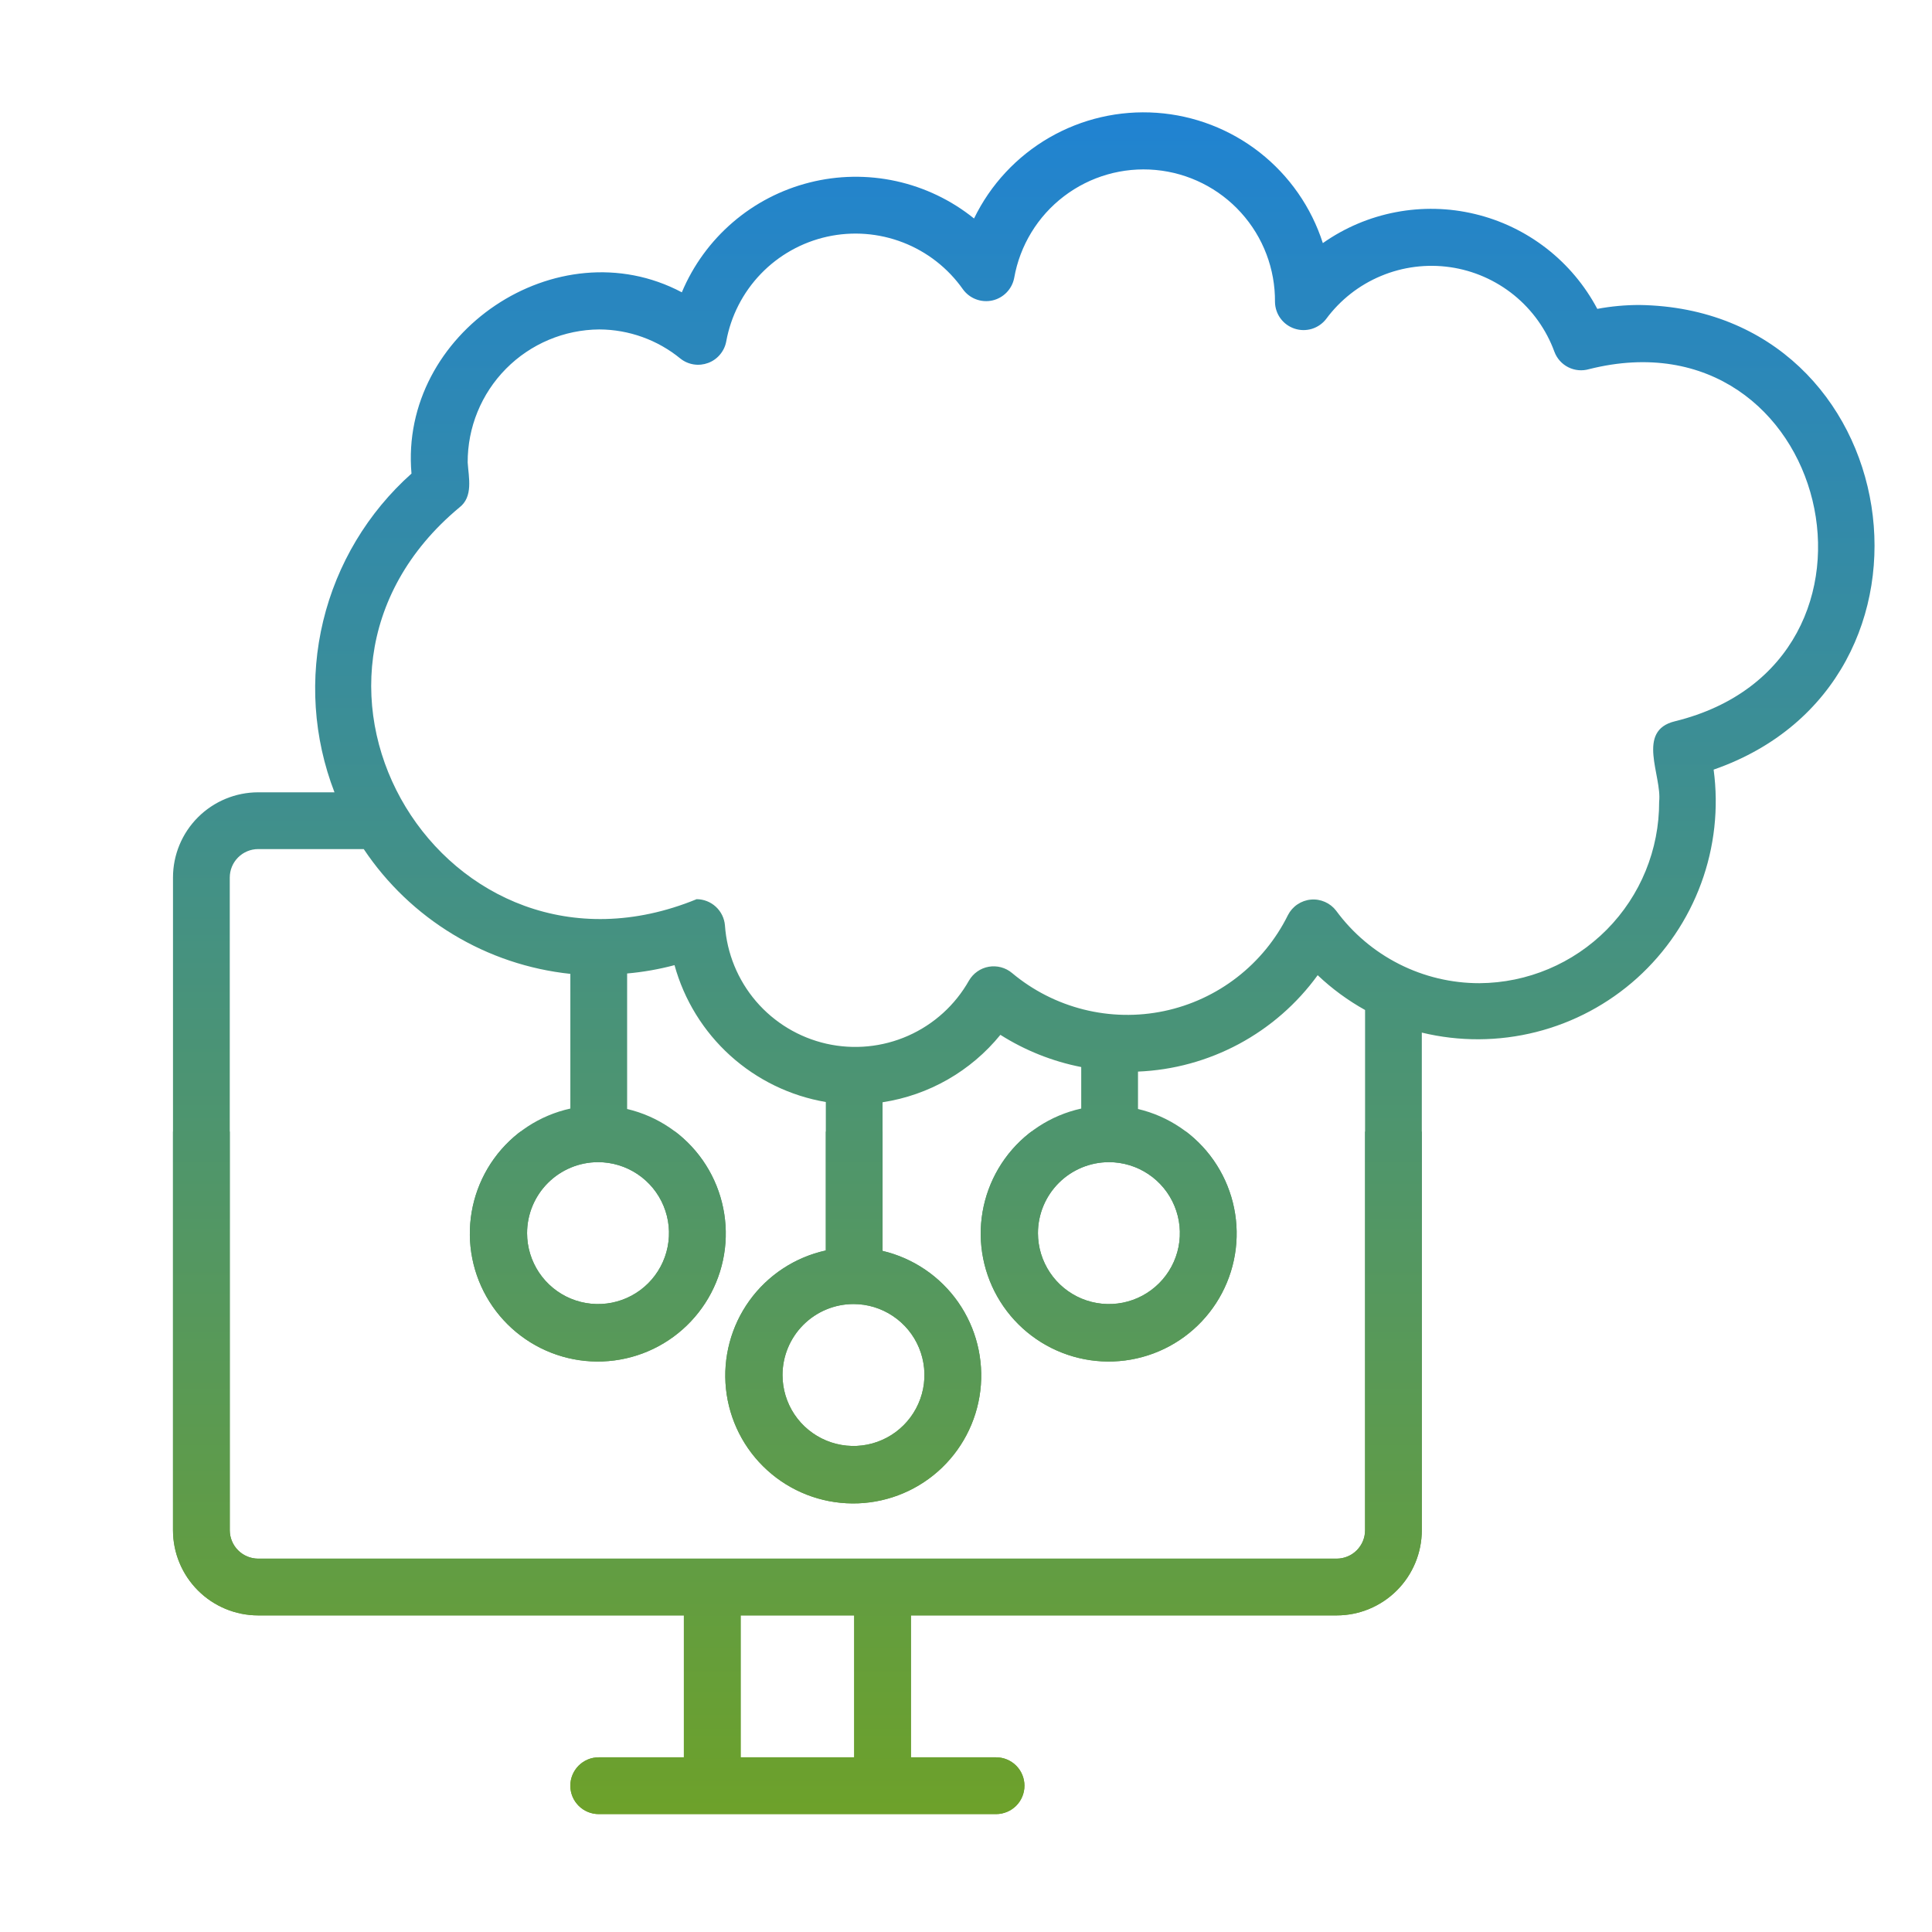 <svg width="70" height="70" viewBox="0 0 70 70" fill="none" xmlns="http://www.w3.org/2000/svg">
<path d="M59.403 11.05C58.89 11.05 58.377 11.097 57.873 11.191C57.42 10.336 56.79 9.587 56.026 8.995C55.261 8.402 54.38 7.979 53.439 7.754C52.498 7.528 51.52 7.506 50.57 7.688C49.62 7.869 48.72 8.251 47.929 8.808C47.512 7.51 46.716 6.367 45.644 5.525C44.571 4.684 43.272 4.183 41.912 4.087C40.552 3.991 39.195 4.305 38.015 4.987C36.835 5.67 35.886 6.69 35.291 7.916C34.467 7.252 33.499 6.789 32.465 6.562C31.43 6.336 30.357 6.353 29.33 6.613C28.304 6.872 27.351 7.366 26.548 8.057C25.745 8.747 25.114 9.615 24.704 10.591C20.191 8.201 14.461 12.059 14.909 17.159C13.325 18.572 12.209 20.434 11.71 22.498C11.212 24.561 11.354 26.727 12.119 28.707H9.353C8.535 28.708 7.75 29.034 7.172 29.612C6.594 30.19 6.268 30.974 6.268 31.792V55.444C6.268 56.262 6.594 57.047 7.172 57.625C7.75 58.203 8.535 58.529 9.353 58.529H24.778V63.671H21.693C21.42 63.671 21.158 63.779 20.966 63.972C20.773 64.165 20.664 64.427 20.664 64.699C20.664 64.972 20.773 65.234 20.966 65.427C21.158 65.619 21.42 65.728 21.693 65.728H36.09C36.362 65.728 36.624 65.619 36.817 65.427C37.01 65.234 37.118 64.972 37.118 64.699C37.118 64.427 37.01 64.165 36.817 63.972C36.624 63.779 36.362 63.671 36.09 63.671H33.005V58.529H48.43C49.248 58.529 50.032 58.203 50.61 57.625C51.188 57.047 51.514 56.262 51.515 55.444V37.413C52.877 37.743 54.3 37.735 55.659 37.391C57.018 37.047 58.273 36.377 59.315 35.438C60.356 34.499 61.153 33.321 61.636 32.005C62.12 30.689 62.275 29.274 62.088 27.885C71.202 24.716 69.116 11.199 59.403 11.05ZM30.949 63.671H26.835V58.529H30.949V63.671ZM49.459 55.444C49.459 55.717 49.35 55.978 49.157 56.171C48.965 56.364 48.703 56.472 48.431 56.473H9.354C9.081 56.472 8.82 56.364 8.627 56.171C8.434 55.978 8.326 55.717 8.325 55.444V31.792C8.326 31.52 8.434 31.258 8.627 31.066C8.82 30.873 9.081 30.764 9.354 30.764H13.179C14.019 32.021 15.125 33.077 16.419 33.858C17.712 34.639 19.162 35.127 20.665 35.285V40.165C19.552 40.41 18.567 41.056 17.9 41.98C17.233 42.905 16.93 44.043 17.048 45.177C17.167 46.311 17.699 47.361 18.544 48.128C19.388 48.894 20.485 49.322 21.625 49.331C22.765 49.339 23.869 48.928 24.724 48.174C25.58 47.42 26.128 46.378 26.264 45.246C26.399 44.114 26.113 42.972 25.46 42.037C24.807 41.103 23.832 40.442 22.722 40.181V35.271C23.302 35.22 23.877 35.119 24.439 34.969C24.787 36.231 25.488 37.368 26.458 38.246C27.429 39.124 28.63 39.708 29.921 39.928V45.307C28.807 45.551 27.822 46.198 27.155 47.122C26.488 48.047 26.185 49.185 26.303 50.319C26.422 51.453 26.954 52.503 27.799 53.269C28.643 54.036 29.74 54.464 30.88 54.472C32.02 54.481 33.124 54.069 33.979 53.316C34.835 52.562 35.383 51.52 35.519 50.388C35.654 49.256 35.368 48.113 34.715 47.179C34.062 46.245 33.087 45.584 31.977 45.322V39.937C33.654 39.681 35.176 38.81 36.246 37.494C37.141 38.061 38.135 38.457 39.175 38.661V40.165C38.062 40.41 37.077 41.056 36.41 41.98C35.743 42.905 35.44 44.043 35.558 45.177C35.677 46.311 36.209 47.361 37.054 48.128C37.898 48.894 38.995 49.322 40.135 49.331C41.275 49.339 42.379 48.928 43.234 48.174C44.09 47.42 44.638 46.378 44.774 45.246C44.91 44.114 44.623 42.972 43.97 42.037C43.317 41.103 42.342 40.442 41.232 40.181V38.826C42.511 38.773 43.76 38.431 44.888 37.826C46.015 37.221 46.991 36.369 47.742 35.333C48.259 35.824 48.836 36.247 49.459 36.594V55.444ZM21.668 42.107C22.177 42.107 22.674 42.258 23.096 42.54C23.519 42.822 23.849 43.224 24.043 43.694C24.238 44.163 24.289 44.68 24.189 45.179C24.09 45.678 23.845 46.136 23.486 46.495C23.126 46.855 22.668 47.1 22.17 47.199C21.671 47.298 21.154 47.247 20.684 47.053C20.214 46.858 19.813 46.529 19.53 46.106C19.248 45.683 19.097 45.186 19.097 44.678C19.098 43.996 19.369 43.343 19.851 42.861C20.333 42.379 20.986 42.108 21.668 42.107ZM30.923 47.248C31.432 47.248 31.929 47.399 32.351 47.682C32.774 47.964 33.104 48.366 33.298 48.835C33.493 49.305 33.544 49.822 33.445 50.321C33.345 50.819 33.1 51.278 32.741 51.637C32.381 51.997 31.923 52.242 31.425 52.341C30.926 52.44 30.409 52.389 29.939 52.194C29.47 52 29.068 51.67 28.785 51.248C28.503 50.825 28.352 50.328 28.352 49.819C28.353 49.138 28.624 48.484 29.106 48.002C29.588 47.52 30.241 47.249 30.923 47.248ZM40.178 42.107C40.687 42.107 41.184 42.258 41.606 42.54C42.029 42.822 42.359 43.224 42.553 43.694C42.748 44.163 42.799 44.68 42.7 45.179C42.6 45.678 42.356 46.136 41.996 46.495C41.636 46.855 41.178 47.1 40.68 47.199C40.181 47.298 39.664 47.247 39.194 47.053C38.725 46.858 38.323 46.529 38.041 46.106C37.758 45.683 37.607 45.186 37.607 44.678C37.608 43.996 37.879 43.343 38.361 42.861C38.843 42.379 39.497 42.108 40.178 42.107ZM60.69 26.132C59.264 26.474 60.219 28.1 60.114 29.046C60.12 30.78 59.439 32.447 58.219 33.68C56.998 34.913 55.339 35.612 53.604 35.623C52.593 35.624 51.596 35.387 50.694 34.93C49.792 34.474 49.01 33.812 48.411 32.997C48.305 32.858 48.165 32.748 48.005 32.678C47.844 32.607 47.669 32.578 47.494 32.594C47.32 32.61 47.153 32.67 47.008 32.768C46.862 32.866 46.745 32.999 46.665 33.155C46.229 34.037 45.598 34.808 44.82 35.41C44.043 36.013 43.139 36.431 42.176 36.633C41.213 36.835 40.217 36.815 39.263 36.576C38.309 36.337 37.421 35.885 36.667 35.253C36.552 35.156 36.416 35.086 36.271 35.047C36.125 35.008 35.972 35.001 35.824 35.027C35.675 35.053 35.534 35.112 35.41 35.199C35.287 35.285 35.184 35.398 35.108 35.528C34.608 36.414 33.835 37.115 32.904 37.527C31.974 37.939 30.935 38.04 29.943 37.816C28.95 37.591 28.056 37.052 27.394 36.28C26.732 35.507 26.336 34.541 26.266 33.526C26.244 33.269 26.127 33.029 25.937 32.854C25.747 32.678 25.499 32.581 25.241 32.579C16.153 36.303 9.089 24.688 16.638 18.392C17.154 18.001 16.981 17.31 16.945 16.759C16.939 15.487 17.439 14.265 18.333 13.361C19.227 12.457 20.444 11.945 21.715 11.936C22.788 11.941 23.827 12.315 24.656 12.995C24.796 13.105 24.962 13.177 25.137 13.204C25.312 13.231 25.492 13.212 25.658 13.15C25.825 13.088 25.972 12.984 26.086 12.848C26.201 12.712 26.279 12.55 26.312 12.375C26.479 11.452 26.916 10.598 27.567 9.922C28.218 9.246 29.054 8.778 29.97 8.575C30.887 8.373 31.842 8.446 32.717 8.785C33.592 9.124 34.348 9.714 34.888 10.481C35.007 10.645 35.17 10.771 35.36 10.843C35.549 10.915 35.755 10.93 35.952 10.887C36.15 10.843 36.33 10.742 36.471 10.597C36.612 10.452 36.708 10.268 36.746 10.07C36.954 8.893 37.596 7.838 38.546 7.114C39.496 6.389 40.683 6.048 41.873 6.158C43.062 6.268 44.167 6.821 44.967 7.708C45.768 8.594 46.206 9.749 46.195 10.944C46.199 11.159 46.269 11.367 46.397 11.54C46.524 11.712 46.703 11.841 46.907 11.908C47.111 11.975 47.33 11.977 47.535 11.914C47.74 11.85 47.921 11.724 48.051 11.554C48.561 10.865 49.247 10.327 50.038 9.998C50.828 9.668 51.693 9.558 52.541 9.68C53.389 9.802 54.187 10.152 54.853 10.691C55.518 11.231 56.025 11.94 56.319 12.745C56.41 12.989 56.59 13.19 56.823 13.307C57.056 13.424 57.324 13.448 57.575 13.375C66.302 11.177 69.395 23.99 60.69 26.132Z" fill="url(#paint0_linear_1624_151)"/>
<g clip-path="url(#clip0_1624_151)">
<path d="M59.403 11.05C58.89 11.05 58.377 11.097 57.873 11.191C57.42 10.336 56.79 9.587 56.026 8.995C55.261 8.402 54.38 7.979 53.439 7.754C52.498 7.528 51.52 7.506 50.57 7.688C49.62 7.869 48.72 8.251 47.929 8.808C47.512 7.51 46.716 6.367 45.644 5.525C44.571 4.684 43.272 4.183 41.912 4.087C40.552 3.991 39.195 4.305 38.015 4.987C36.835 5.67 35.886 6.69 35.291 7.916C34.467 7.252 33.499 6.789 32.465 6.562C31.43 6.336 30.357 6.353 29.33 6.613C28.304 6.872 27.351 7.366 26.548 8.057C25.745 8.747 25.114 9.615 24.704 10.591C20.191 8.201 14.461 12.059 14.909 17.159C13.325 18.572 12.209 20.434 11.71 22.498C11.212 24.561 11.354 26.727 12.119 28.707H9.353C8.535 28.708 7.75 29.034 7.172 29.612C6.594 30.19 6.268 30.974 6.268 31.792V55.444C6.268 56.262 6.594 57.047 7.172 57.625C7.75 58.203 8.535 58.529 9.353 58.529H24.778V63.671H21.693C21.42 63.671 21.158 63.779 20.966 63.972C20.773 64.165 20.664 64.427 20.664 64.699C20.664 64.972 20.773 65.234 20.966 65.427C21.158 65.619 21.42 65.728 21.693 65.728H36.09C36.362 65.728 36.624 65.619 36.817 65.427C37.01 65.234 37.118 64.972 37.118 64.699C37.118 64.427 37.01 64.165 36.817 63.972C36.624 63.779 36.362 63.671 36.09 63.671H33.005V58.529H48.43C49.248 58.529 50.032 58.203 50.61 57.625C51.188 57.047 51.514 56.262 51.515 55.444V37.413C52.877 37.743 54.3 37.735 55.659 37.391C57.018 37.047 58.273 36.377 59.315 35.438C60.356 34.499 61.153 33.321 61.636 32.005C62.12 30.689 62.275 29.274 62.088 27.885C71.202 24.716 69.116 11.199 59.403 11.05ZM30.949 63.671H26.835V58.529H30.949V63.671ZM49.459 55.444C49.459 55.717 49.35 55.978 49.157 56.171C48.965 56.364 48.703 56.472 48.431 56.473H9.354C9.081 56.472 8.82 56.364 8.627 56.171C8.434 55.978 8.326 55.717 8.325 55.444V31.792C8.326 31.52 8.434 31.258 8.627 31.066C8.82 30.873 9.081 30.764 9.354 30.764H13.179C14.019 32.021 15.125 33.077 16.419 33.858C17.712 34.639 19.162 35.127 20.665 35.285V40.165C19.552 40.41 18.567 41.056 17.9 41.98C17.233 42.905 16.93 44.043 17.048 45.177C17.167 46.311 17.699 47.361 18.544 48.128C19.388 48.894 20.485 49.322 21.625 49.331C22.765 49.339 23.869 48.928 24.724 48.174C25.58 47.42 26.128 46.378 26.264 45.246C26.399 44.114 26.113 42.972 25.46 42.037C24.807 41.103 23.832 40.442 22.722 40.181V35.271C23.302 35.22 23.877 35.119 24.439 34.969C24.787 36.231 25.488 37.368 26.458 38.246C27.429 39.124 28.63 39.708 29.921 39.928V45.307C28.807 45.551 27.822 46.198 27.155 47.122C26.488 48.047 26.185 49.185 26.303 50.319C26.422 51.453 26.954 52.503 27.799 53.269C28.643 54.036 29.74 54.464 30.88 54.472C32.02 54.481 33.124 54.069 33.979 53.316C34.835 52.562 35.383 51.52 35.519 50.388C35.654 49.256 35.368 48.113 34.715 47.179C34.062 46.245 33.087 45.584 31.977 45.322V39.937C33.654 39.681 35.176 38.81 36.246 37.494C37.141 38.061 38.135 38.457 39.175 38.661V40.165C38.062 40.41 37.077 41.056 36.41 41.98C35.743 42.905 35.44 44.043 35.558 45.177C35.677 46.311 36.209 47.361 37.054 48.128C37.898 48.894 38.995 49.322 40.135 49.331C41.275 49.339 42.379 48.928 43.234 48.174C44.09 47.42 44.638 46.378 44.774 45.246C44.91 44.114 44.623 42.972 43.97 42.037C43.317 41.103 42.342 40.442 41.232 40.181V38.826C42.511 38.773 43.76 38.431 44.888 37.826C46.015 37.221 46.991 36.369 47.742 35.333C48.259 35.824 48.836 36.247 49.459 36.594V55.444ZM21.668 42.107C22.177 42.107 22.674 42.258 23.096 42.54C23.519 42.822 23.849 43.224 24.043 43.694C24.238 44.163 24.289 44.68 24.189 45.179C24.09 45.678 23.845 46.136 23.486 46.495C23.126 46.855 22.668 47.1 22.17 47.199C21.671 47.298 21.154 47.247 20.684 47.053C20.214 46.858 19.813 46.529 19.53 46.106C19.248 45.683 19.097 45.186 19.097 44.678C19.098 43.996 19.369 43.343 19.851 42.861C20.333 42.379 20.986 42.108 21.668 42.107ZM30.923 47.248C31.432 47.248 31.929 47.399 32.351 47.682C32.774 47.964 33.104 48.366 33.298 48.835C33.493 49.305 33.544 49.822 33.445 50.321C33.345 50.819 33.1 51.278 32.741 51.637C32.381 51.997 31.923 52.242 31.425 52.341C30.926 52.44 30.409 52.389 29.939 52.194C29.47 52 29.068 51.67 28.785 51.248C28.503 50.825 28.352 50.328 28.352 49.819C28.353 49.138 28.624 48.484 29.106 48.002C29.588 47.52 30.241 47.249 30.923 47.248ZM40.178 42.107C40.687 42.107 41.184 42.258 41.606 42.54C42.029 42.822 42.359 43.224 42.553 43.694C42.748 44.163 42.799 44.68 42.7 45.179C42.6 45.678 42.356 46.136 41.996 46.495C41.636 46.855 41.178 47.1 40.68 47.199C40.181 47.298 39.664 47.247 39.194 47.053C38.725 46.858 38.323 46.529 38.041 46.106C37.758 45.683 37.607 45.186 37.607 44.678C37.608 43.996 37.879 43.343 38.361 42.861C38.843 42.379 39.497 42.108 40.178 42.107ZM60.69 26.132C59.264 26.474 60.219 28.1 60.114 29.046C60.12 30.78 59.439 32.447 58.219 33.68C56.998 34.913 55.339 35.612 53.604 35.623C52.593 35.624 51.596 35.387 50.694 34.93C49.792 34.474 49.01 33.812 48.411 32.997C48.305 32.858 48.165 32.748 48.005 32.678C47.844 32.607 47.669 32.578 47.494 32.594C47.32 32.61 47.153 32.67 47.008 32.768C46.862 32.866 46.745 32.999 46.665 33.155C46.229 34.037 45.598 34.808 44.82 35.41C44.043 36.013 43.139 36.431 42.176 36.633C41.213 36.835 40.217 36.815 39.263 36.576C38.309 36.337 37.421 35.885 36.667 35.253C36.552 35.156 36.416 35.086 36.271 35.047C36.125 35.008 35.972 35.001 35.824 35.027C35.675 35.053 35.534 35.112 35.41 35.199C35.287 35.285 35.184 35.398 35.108 35.528C34.608 36.414 33.835 37.115 32.904 37.527C31.974 37.939 30.935 38.04 29.943 37.816C28.95 37.591 28.056 37.052 27.394 36.28C26.732 35.507 26.336 34.541 26.266 33.526C26.244 33.269 26.127 33.029 25.937 32.854C25.747 32.678 25.499 32.581 25.241 32.579C16.153 36.303 9.089 24.688 16.638 18.392C17.154 18.001 16.981 17.31 16.945 16.759C16.939 15.487 17.439 14.265 18.333 13.361C19.227 12.457 20.444 11.945 21.715 11.936C22.788 11.941 23.827 12.315 24.656 12.995C24.796 13.105 24.962 13.177 25.137 13.204C25.312 13.231 25.492 13.212 25.658 13.15C25.825 13.088 25.972 12.984 26.086 12.848C26.201 12.712 26.279 12.55 26.312 12.375C26.479 11.452 26.916 10.598 27.567 9.922C28.218 9.246 29.054 8.778 29.97 8.575C30.887 8.373 31.842 8.446 32.717 8.785C33.592 9.124 34.348 9.714 34.888 10.481C35.007 10.645 35.17 10.771 35.36 10.843C35.549 10.915 35.755 10.93 35.952 10.887C36.15 10.843 36.33 10.742 36.471 10.597C36.612 10.452 36.708 10.268 36.746 10.07C36.954 8.893 37.596 7.838 38.546 7.114C39.496 6.389 40.683 6.048 41.873 6.158C43.062 6.268 44.167 6.821 44.967 7.708C45.768 8.594 46.206 9.749 46.195 10.944C46.199 11.159 46.269 11.367 46.397 11.54C46.524 11.712 46.703 11.841 46.907 11.908C47.111 11.975 47.33 11.977 47.535 11.914C47.74 11.85 47.921 11.724 48.051 11.554C48.561 10.865 49.247 10.327 50.038 9.998C50.828 9.668 51.693 9.558 52.541 9.68C53.389 9.802 54.187 10.152 54.853 10.691C55.518 11.231 56.025 11.94 56.319 12.745C56.41 12.989 56.59 13.19 56.823 13.307C57.056 13.424 57.324 13.448 57.575 13.375C66.302 11.177 69.395 23.99 60.69 26.132Z" fill="url(#paint1_linear_1624_151)"/>
</g>
<defs>
<linearGradient id="paint0_linear_1624_151" x1="37.093" y1="4.07" x2="37.093" y2="65.728" gradientUnits="userSpaceOnUse">
<stop stop-color="#2083D2"/>
<stop offset="1" stop-color="#6DA12A"/>
</linearGradient>
<linearGradient id="paint1_linear_1624_151" x1="37.093" y1="4.07" x2="37.093" y2="65.728" gradientUnits="userSpaceOnUse">
<stop stop-color="#2083D2"/>
<stop offset="1" stop-color="#6DA12A"/>
</linearGradient>
<clipPath id="clip0_1624_151">
<rect width="50" height="27" fill="white" transform="translate(4 41)"/>
</clipPath>
</defs>
</svg>
